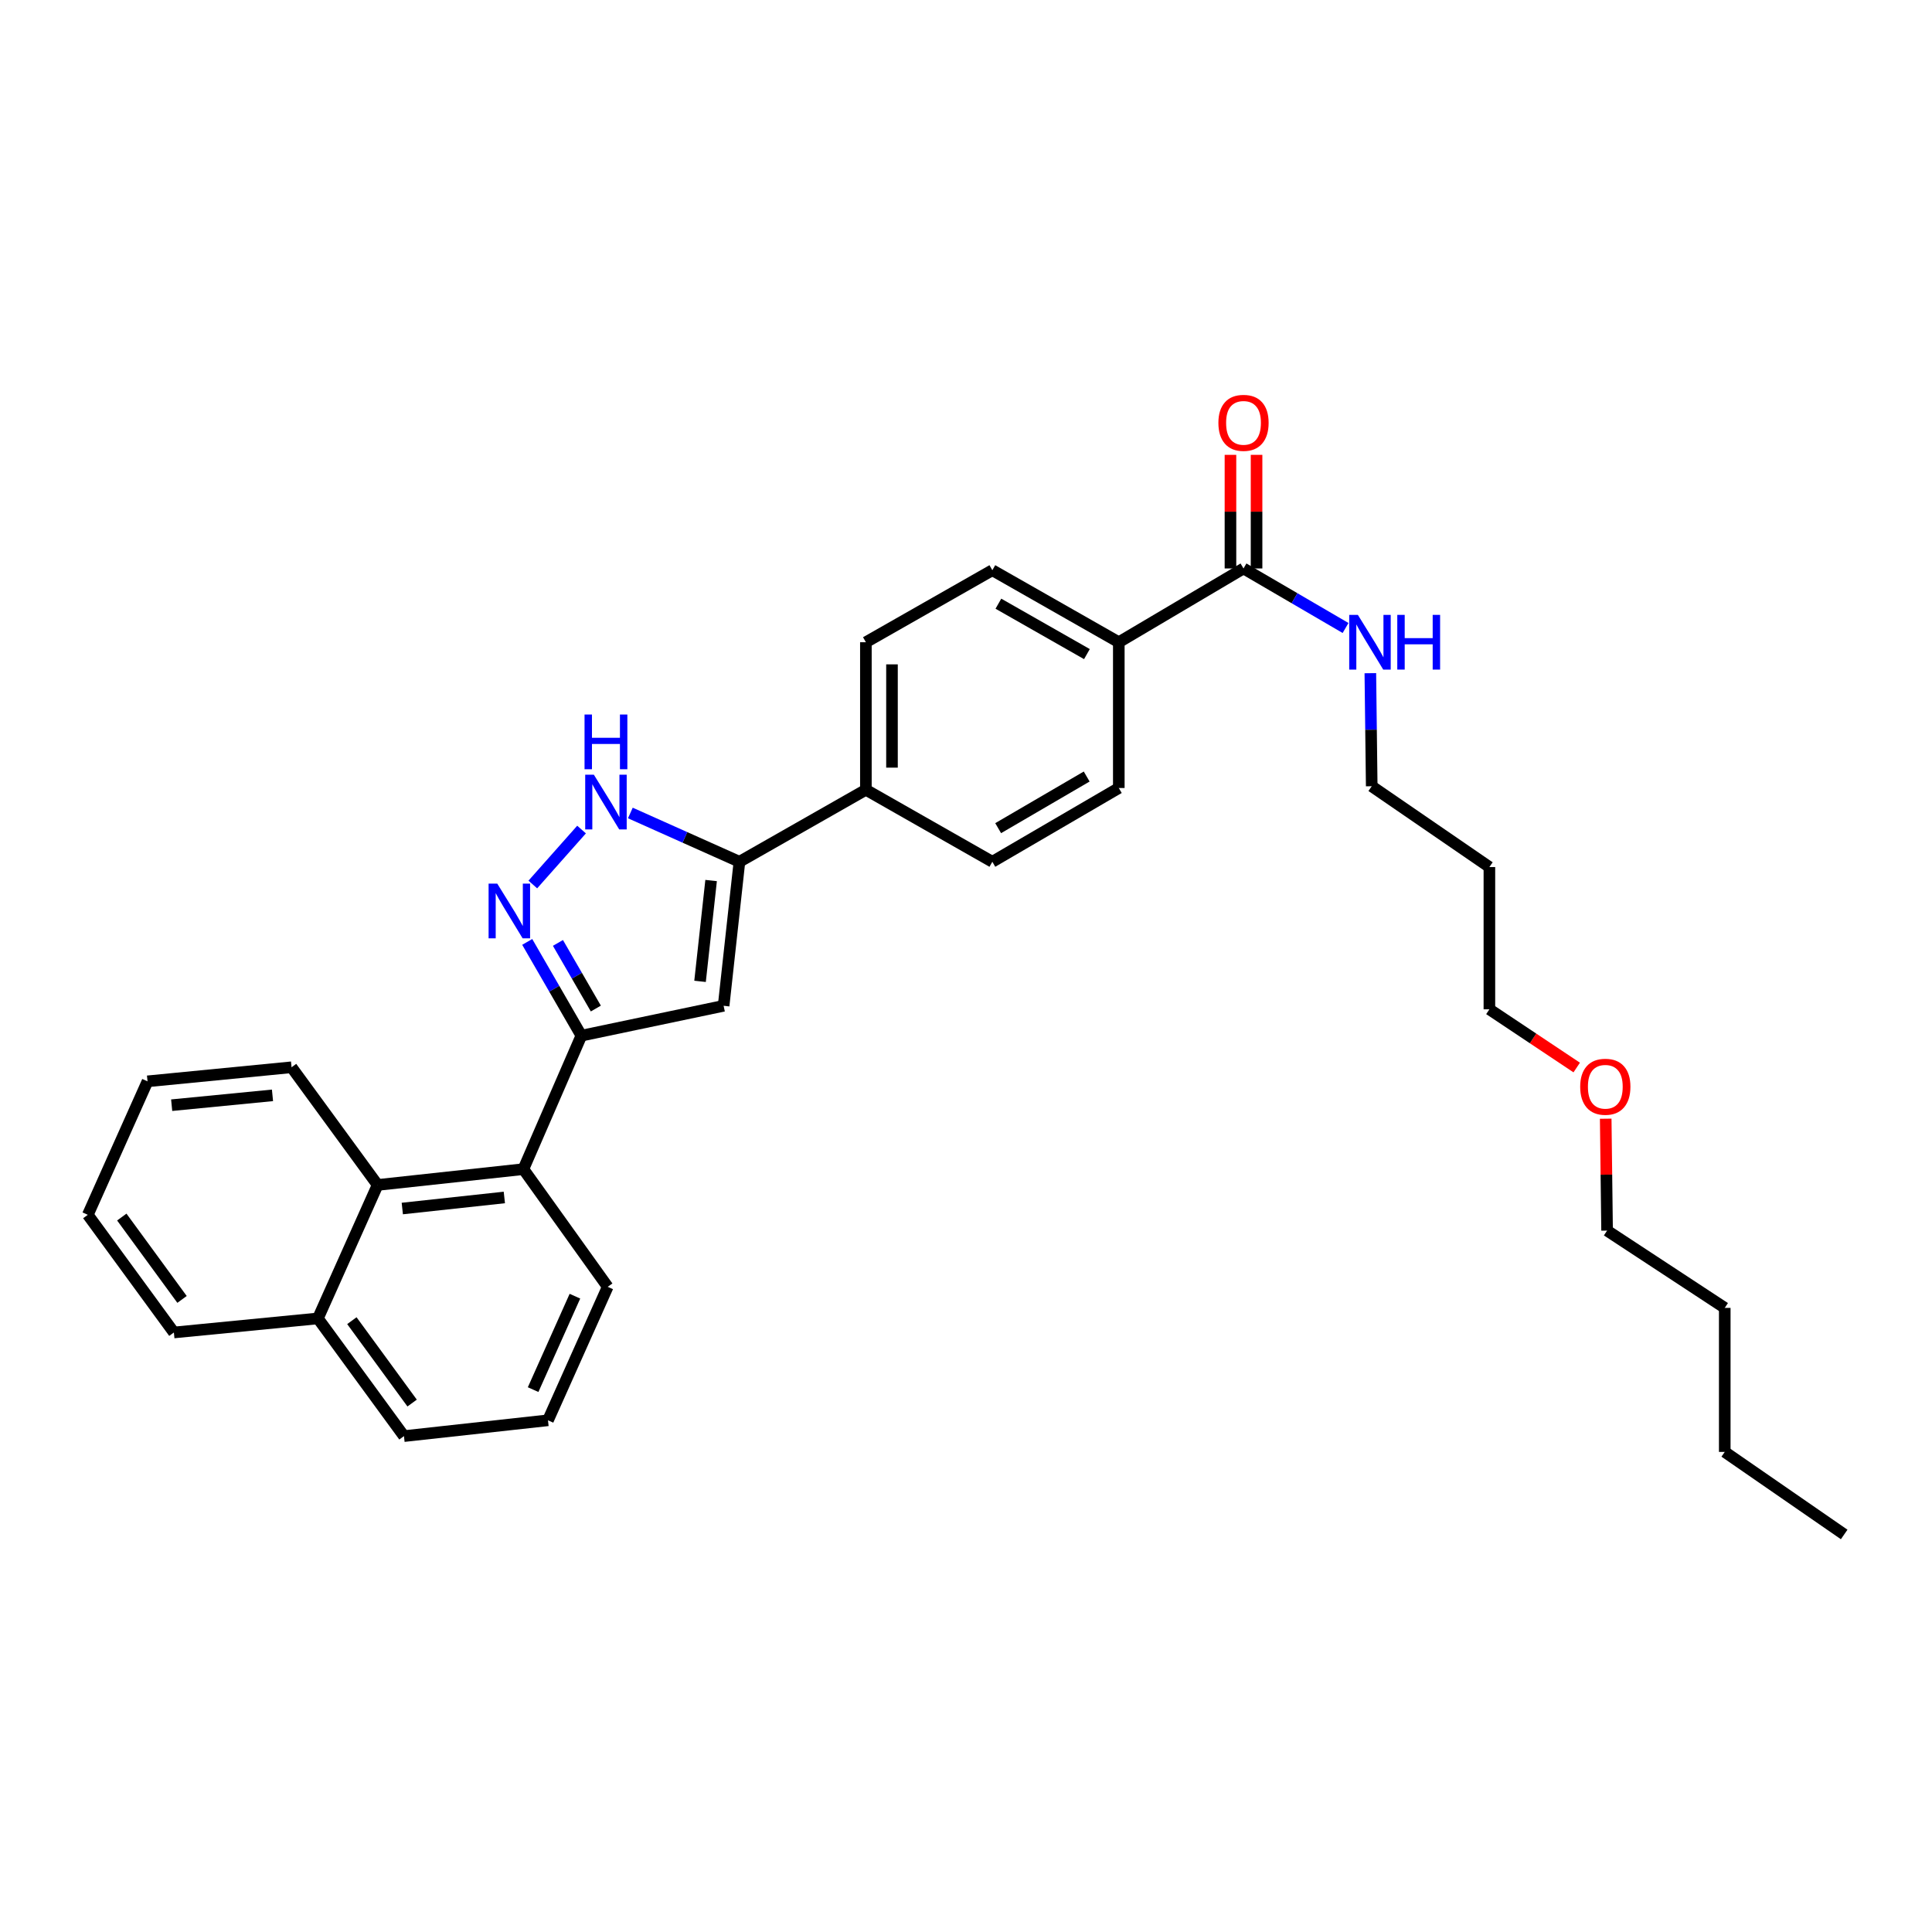 <?xml version='1.0' encoding='iso-8859-1'?>
<svg version='1.1' baseProfile='full'
              xmlns='http://www.w3.org/2000/svg'
                      xmlns:rdkit='http://www.rdkit.org/xml'
                      xmlns:xlink='http://www.w3.org/1999/xlink'
                  xml:space='preserve'
width='1000px' height='1000px' viewBox='0 0 1000 1000'>
<!-- END OF HEADER -->
<rect style='opacity:1.0;fill:#FFFFFF;stroke:none' width='1000' height='1000' x='0' y='0'> </rect>
<path class='bond-0' d='M 448.181,332.418 L 448.181,408.784' style='fill:none;fill-rule:evenodd;stroke:#000000;stroke-width:6px;stroke-linecap:butt;stroke-linejoin:miter;stroke-opacity:1' />
<path class='bond-0' d='M 461.689,343.873 L 461.689,397.329' style='fill:none;fill-rule:evenodd;stroke:#000000;stroke-width:6px;stroke-linecap:butt;stroke-linejoin:miter;stroke-opacity:1' />
<path class='bond-1' d='M 448.181,332.418 L 513.636,295.142' style='fill:none;fill-rule:evenodd;stroke:#000000;stroke-width:6px;stroke-linecap:butt;stroke-linejoin:miter;stroke-opacity:1' />
<path class='bond-2' d='M 448.181,408.784 L 513.636,446.052' style='fill:none;fill-rule:evenodd;stroke:#000000;stroke-width:6px;stroke-linecap:butt;stroke-linejoin:miter;stroke-opacity:1' />
<path class='bond-3' d='M 448.181,408.784 L 382.726,446.052' style='fill:none;fill-rule:evenodd;stroke:#000000;stroke-width:6px;stroke-linecap:butt;stroke-linejoin:miter;stroke-opacity:1' />
<path class='bond-4' d='M 513.636,446.052 L 579.091,407.869' style='fill:none;fill-rule:evenodd;stroke:#000000;stroke-width:6px;stroke-linecap:butt;stroke-linejoin:miter;stroke-opacity:1' />
<path class='bond-4' d='M 516.648,428.657 L 562.466,401.928' style='fill:none;fill-rule:evenodd;stroke:#000000;stroke-width:6px;stroke-linecap:butt;stroke-linejoin:miter;stroke-opacity:1' />
<path class='bond-5' d='M 579.091,407.869 L 579.091,332.418' style='fill:none;fill-rule:evenodd;stroke:#000000;stroke-width:6px;stroke-linecap:butt;stroke-linejoin:miter;stroke-opacity:1' />
<path class='bond-6' d='M 579.091,332.418 L 513.636,295.142' style='fill:none;fill-rule:evenodd;stroke:#000000;stroke-width:6px;stroke-linecap:butt;stroke-linejoin:miter;stroke-opacity:1' />
<path class='bond-6' d='M 562.588,338.565 L 516.769,312.472' style='fill:none;fill-rule:evenodd;stroke:#000000;stroke-width:6px;stroke-linecap:butt;stroke-linejoin:miter;stroke-opacity:1' />
<path class='bond-7' d='M 579.091,332.418 L 643.638,294.234' style='fill:none;fill-rule:evenodd;stroke:#000000;stroke-width:6px;stroke-linecap:butt;stroke-linejoin:miter;stroke-opacity:1' />
<path class='bond-8' d='M 650.392,294.234 L 650.392,264.832' style='fill:none;fill-rule:evenodd;stroke:#000000;stroke-width:6px;stroke-linecap:butt;stroke-linejoin:miter;stroke-opacity:1' />
<path class='bond-8' d='M 650.392,264.832 L 650.392,235.429' style='fill:none;fill-rule:evenodd;stroke:#FF0000;stroke-width:6px;stroke-linecap:butt;stroke-linejoin:miter;stroke-opacity:1' />
<path class='bond-8' d='M 636.884,294.234 L 636.884,264.832' style='fill:none;fill-rule:evenodd;stroke:#000000;stroke-width:6px;stroke-linecap:butt;stroke-linejoin:miter;stroke-opacity:1' />
<path class='bond-8' d='M 636.884,264.832 L 636.884,235.429' style='fill:none;fill-rule:evenodd;stroke:#FF0000;stroke-width:6px;stroke-linecap:butt;stroke-linejoin:miter;stroke-opacity:1' />
<path class='bond-9' d='M 643.638,294.234 L 670.048,309.641' style='fill:none;fill-rule:evenodd;stroke:#000000;stroke-width:6px;stroke-linecap:butt;stroke-linejoin:miter;stroke-opacity:1' />
<path class='bond-9' d='M 670.048,309.641 L 696.458,325.047' style='fill:none;fill-rule:evenodd;stroke:#0000FF;stroke-width:6px;stroke-linecap:butt;stroke-linejoin:miter;stroke-opacity:1' />
<path class='bond-10' d='M 709.288,348.441 L 709.644,377.701' style='fill:none;fill-rule:evenodd;stroke:#0000FF;stroke-width:6px;stroke-linecap:butt;stroke-linejoin:miter;stroke-opacity:1' />
<path class='bond-10' d='M 709.644,377.701 L 710.001,406.961' style='fill:none;fill-rule:evenodd;stroke:#000000;stroke-width:6px;stroke-linecap:butt;stroke-linejoin:miter;stroke-opacity:1' />
<path class='bond-11' d='M 382.726,446.052 L 354.498,433.425' style='fill:none;fill-rule:evenodd;stroke:#000000;stroke-width:6px;stroke-linecap:butt;stroke-linejoin:miter;stroke-opacity:1' />
<path class='bond-11' d='M 354.498,433.425 L 326.271,420.799' style='fill:none;fill-rule:evenodd;stroke:#0000FF;stroke-width:6px;stroke-linecap:butt;stroke-linejoin:miter;stroke-opacity:1' />
<path class='bond-12' d='M 382.726,446.052 L 374.546,520.603' style='fill:none;fill-rule:evenodd;stroke:#000000;stroke-width:6px;stroke-linecap:butt;stroke-linejoin:miter;stroke-opacity:1' />
<path class='bond-12' d='M 368.071,455.761 L 362.345,507.947' style='fill:none;fill-rule:evenodd;stroke:#000000;stroke-width:6px;stroke-linecap:butt;stroke-linejoin:miter;stroke-opacity:1' />
<path class='bond-13' d='M 301.015,429.377 L 275.784,457.815' style='fill:none;fill-rule:evenodd;stroke:#0000FF;stroke-width:6px;stroke-linecap:butt;stroke-linejoin:miter;stroke-opacity:1' />
<path class='bond-14' d='M 272.889,487.531 L 286.9,511.793' style='fill:none;fill-rule:evenodd;stroke:#0000FF;stroke-width:6px;stroke-linecap:butt;stroke-linejoin:miter;stroke-opacity:1' />
<path class='bond-14' d='M 286.9,511.793 L 300.911,536.055' style='fill:none;fill-rule:evenodd;stroke:#000000;stroke-width:6px;stroke-linecap:butt;stroke-linejoin:miter;stroke-opacity:1' />
<path class='bond-14' d='M 288.79,488.054 L 298.598,505.038' style='fill:none;fill-rule:evenodd;stroke:#0000FF;stroke-width:6px;stroke-linecap:butt;stroke-linejoin:miter;stroke-opacity:1' />
<path class='bond-14' d='M 298.598,505.038 L 308.405,522.021' style='fill:none;fill-rule:evenodd;stroke:#000000;stroke-width:6px;stroke-linecap:butt;stroke-linejoin:miter;stroke-opacity:1' />
<path class='bond-15' d='M 300.911,536.055 L 374.546,520.603' style='fill:none;fill-rule:evenodd;stroke:#000000;stroke-width:6px;stroke-linecap:butt;stroke-linejoin:miter;stroke-opacity:1' />
<path class='bond-16' d='M 300.911,536.055 L 270.907,605.149' style='fill:none;fill-rule:evenodd;stroke:#000000;stroke-width:6px;stroke-linecap:butt;stroke-linejoin:miter;stroke-opacity:1' />
<path class='bond-17' d='M 270.907,605.149 L 195.456,613.329' style='fill:none;fill-rule:evenodd;stroke:#000000;stroke-width:6px;stroke-linecap:butt;stroke-linejoin:miter;stroke-opacity:1' />
<path class='bond-17' d='M 261.046,619.806 L 208.23,625.532' style='fill:none;fill-rule:evenodd;stroke:#000000;stroke-width:6px;stroke-linecap:butt;stroke-linejoin:miter;stroke-opacity:1' />
<path class='bond-18' d='M 270.907,605.149 L 314.547,666.057' style='fill:none;fill-rule:evenodd;stroke:#000000;stroke-width:6px;stroke-linecap:butt;stroke-linejoin:miter;stroke-opacity:1' />
<path class='bond-19' d='M 195.456,613.329 L 164.545,682.417' style='fill:none;fill-rule:evenodd;stroke:#000000;stroke-width:6px;stroke-linecap:butt;stroke-linejoin:miter;stroke-opacity:1' />
<path class='bond-20' d='M 195.456,613.329 L 150.909,552.415' style='fill:none;fill-rule:evenodd;stroke:#000000;stroke-width:6px;stroke-linecap:butt;stroke-linejoin:miter;stroke-opacity:1' />
<path class='bond-21' d='M 164.545,682.417 L 209.092,743.331' style='fill:none;fill-rule:evenodd;stroke:#000000;stroke-width:6px;stroke-linecap:butt;stroke-linejoin:miter;stroke-opacity:1' />
<path class='bond-21' d='M 182.131,683.58 L 213.314,726.22' style='fill:none;fill-rule:evenodd;stroke:#000000;stroke-width:6px;stroke-linecap:butt;stroke-linejoin:miter;stroke-opacity:1' />
<path class='bond-22' d='M 164.545,682.417 L 90.002,689.689' style='fill:none;fill-rule:evenodd;stroke:#000000;stroke-width:6px;stroke-linecap:butt;stroke-linejoin:miter;stroke-opacity:1' />
<path class='bond-23' d='M 209.092,743.331 L 283.635,735.144' style='fill:none;fill-rule:evenodd;stroke:#000000;stroke-width:6px;stroke-linecap:butt;stroke-linejoin:miter;stroke-opacity:1' />
<path class='bond-24' d='M 283.635,735.144 L 314.547,666.057' style='fill:none;fill-rule:evenodd;stroke:#000000;stroke-width:6px;stroke-linecap:butt;stroke-linejoin:miter;stroke-opacity:1' />
<path class='bond-24' d='M 275.942,719.264 L 297.58,670.903' style='fill:none;fill-rule:evenodd;stroke:#000000;stroke-width:6px;stroke-linecap:butt;stroke-linejoin:miter;stroke-opacity:1' />
<path class='bond-25' d='M 150.909,552.415 L 76.358,559.694' style='fill:none;fill-rule:evenodd;stroke:#000000;stroke-width:6px;stroke-linecap:butt;stroke-linejoin:miter;stroke-opacity:1' />
<path class='bond-25' d='M 141.039,566.951 L 88.854,572.047' style='fill:none;fill-rule:evenodd;stroke:#000000;stroke-width:6px;stroke-linecap:butt;stroke-linejoin:miter;stroke-opacity:1' />
<path class='bond-26' d='M 76.358,559.694 L 45.455,628.781' style='fill:none;fill-rule:evenodd;stroke:#000000;stroke-width:6px;stroke-linecap:butt;stroke-linejoin:miter;stroke-opacity:1' />
<path class='bond-27' d='M 45.455,628.781 L 90.002,689.689' style='fill:none;fill-rule:evenodd;stroke:#000000;stroke-width:6px;stroke-linecap:butt;stroke-linejoin:miter;stroke-opacity:1' />
<path class='bond-27' d='M 63.04,629.943 L 94.223,672.578' style='fill:none;fill-rule:evenodd;stroke:#000000;stroke-width:6px;stroke-linecap:butt;stroke-linejoin:miter;stroke-opacity:1' />
<path class='bond-28' d='M 831.112,579.042 L 831.467,608.002' style='fill:none;fill-rule:evenodd;stroke:#FF0000;stroke-width:6px;stroke-linecap:butt;stroke-linejoin:miter;stroke-opacity:1' />
<path class='bond-28' d='M 831.467,608.002 L 831.823,636.961' style='fill:none;fill-rule:evenodd;stroke:#000000;stroke-width:6px;stroke-linecap:butt;stroke-linejoin:miter;stroke-opacity:1' />
<path class='bond-29' d='M 816.105,552.55 L 793.506,537.484' style='fill:none;fill-rule:evenodd;stroke:#FF0000;stroke-width:6px;stroke-linecap:butt;stroke-linejoin:miter;stroke-opacity:1' />
<path class='bond-29' d='M 793.506,537.484 L 770.908,522.419' style='fill:none;fill-rule:evenodd;stroke:#000000;stroke-width:6px;stroke-linecap:butt;stroke-linejoin:miter;stroke-opacity:1' />
<path class='bond-30' d='M 831.823,636.961 L 892.73,676.961' style='fill:none;fill-rule:evenodd;stroke:#000000;stroke-width:6px;stroke-linecap:butt;stroke-linejoin:miter;stroke-opacity:1' />
<path class='bond-31' d='M 770.908,522.419 L 770.908,448.784' style='fill:none;fill-rule:evenodd;stroke:#000000;stroke-width:6px;stroke-linecap:butt;stroke-linejoin:miter;stroke-opacity:1' />
<path class='bond-32' d='M 892.73,676.961 L 892.73,751.511' style='fill:none;fill-rule:evenodd;stroke:#000000;stroke-width:6px;stroke-linecap:butt;stroke-linejoin:miter;stroke-opacity:1' />
<path class='bond-33' d='M 770.908,448.784 L 710.001,406.961' style='fill:none;fill-rule:evenodd;stroke:#000000;stroke-width:6px;stroke-linecap:butt;stroke-linejoin:miter;stroke-opacity:1' />
<path class='bond-34' d='M 892.73,751.511 L 954.545,794.235' style='fill:none;fill-rule:evenodd;stroke:#000000;stroke-width:6px;stroke-linecap:butt;stroke-linejoin:miter;stroke-opacity:1' />
<path  class='atom-7' d='M 630.638 218.863
Q 630.638 212.063, 633.998 208.263
Q 637.358 204.463, 643.638 204.463
Q 649.918 204.463, 653.278 208.263
Q 656.638 212.063, 656.638 218.863
Q 656.638 225.743, 653.238 229.663
Q 649.838 233.543, 643.638 233.543
Q 637.398 233.543, 633.998 229.663
Q 630.638 225.783, 630.638 218.863
M 643.638 230.343
Q 647.958 230.343, 650.278 227.463
Q 652.638 224.543, 652.638 218.863
Q 652.638 213.303, 650.278 210.503
Q 647.958 207.663, 643.638 207.663
Q 639.318 207.663, 636.958 210.463
Q 634.638 213.263, 634.638 218.863
Q 634.638 224.583, 636.958 227.463
Q 639.318 230.343, 643.638 230.343
' fill='#FF0000'/>
<path  class='atom-8' d='M 702.833 318.258
L 712.113 333.258
Q 713.033 334.738, 714.513 337.418
Q 715.993 340.098, 716.073 340.258
L 716.073 318.258
L 719.833 318.258
L 719.833 346.578
L 715.953 346.578
L 705.993 330.178
Q 704.833 328.258, 703.593 326.058
Q 702.393 323.858, 702.033 323.178
L 702.033 346.578
L 698.353 346.578
L 698.353 318.258
L 702.833 318.258
' fill='#0000FF'/>
<path  class='atom-8' d='M 723.233 318.258
L 727.073 318.258
L 727.073 330.298
L 741.553 330.298
L 741.553 318.258
L 745.393 318.258
L 745.393 346.578
L 741.553 346.578
L 741.553 333.498
L 727.073 333.498
L 727.073 346.578
L 723.233 346.578
L 723.233 318.258
' fill='#0000FF'/>
<path  class='atom-10' d='M 307.379 400.988
L 316.659 415.988
Q 317.579 417.468, 319.059 420.148
Q 320.539 422.828, 320.619 422.988
L 320.619 400.988
L 324.379 400.988
L 324.379 429.308
L 320.499 429.308
L 310.539 412.908
Q 309.379 410.988, 308.139 408.788
Q 306.939 406.588, 306.579 405.908
L 306.579 429.308
L 302.899 429.308
L 302.899 400.988
L 307.379 400.988
' fill='#0000FF'/>
<path  class='atom-10' d='M 302.559 369.836
L 306.399 369.836
L 306.399 381.876
L 320.879 381.876
L 320.879 369.836
L 324.719 369.836
L 324.719 398.156
L 320.879 398.156
L 320.879 385.076
L 306.399 385.076
L 306.399 398.156
L 302.559 398.156
L 302.559 369.836
' fill='#0000FF'/>
<path  class='atom-11' d='M 257.375 457.348
L 266.655 472.348
Q 267.575 473.828, 269.055 476.508
Q 270.535 479.188, 270.615 479.348
L 270.615 457.348
L 274.375 457.348
L 274.375 485.668
L 270.495 485.668
L 260.535 469.268
Q 259.375 467.348, 258.135 465.148
Q 256.935 462.948, 256.575 462.268
L 256.575 485.668
L 252.895 485.668
L 252.895 457.348
L 257.375 457.348
' fill='#0000FF'/>
<path  class='atom-24' d='M 817.907 562.498
Q 817.907 555.698, 821.267 551.898
Q 824.627 548.098, 830.907 548.098
Q 837.187 548.098, 840.547 551.898
Q 843.907 555.698, 843.907 562.498
Q 843.907 569.378, 840.507 573.298
Q 837.107 577.178, 830.907 577.178
Q 824.667 577.178, 821.267 573.298
Q 817.907 569.418, 817.907 562.498
M 830.907 573.978
Q 835.227 573.978, 837.547 571.098
Q 839.907 568.178, 839.907 562.498
Q 839.907 556.938, 837.547 554.138
Q 835.227 551.298, 830.907 551.298
Q 826.587 551.298, 824.227 554.098
Q 821.907 556.898, 821.907 562.498
Q 821.907 568.218, 824.227 571.098
Q 826.587 573.978, 830.907 573.978
' fill='#FF0000'/>
</svg>
